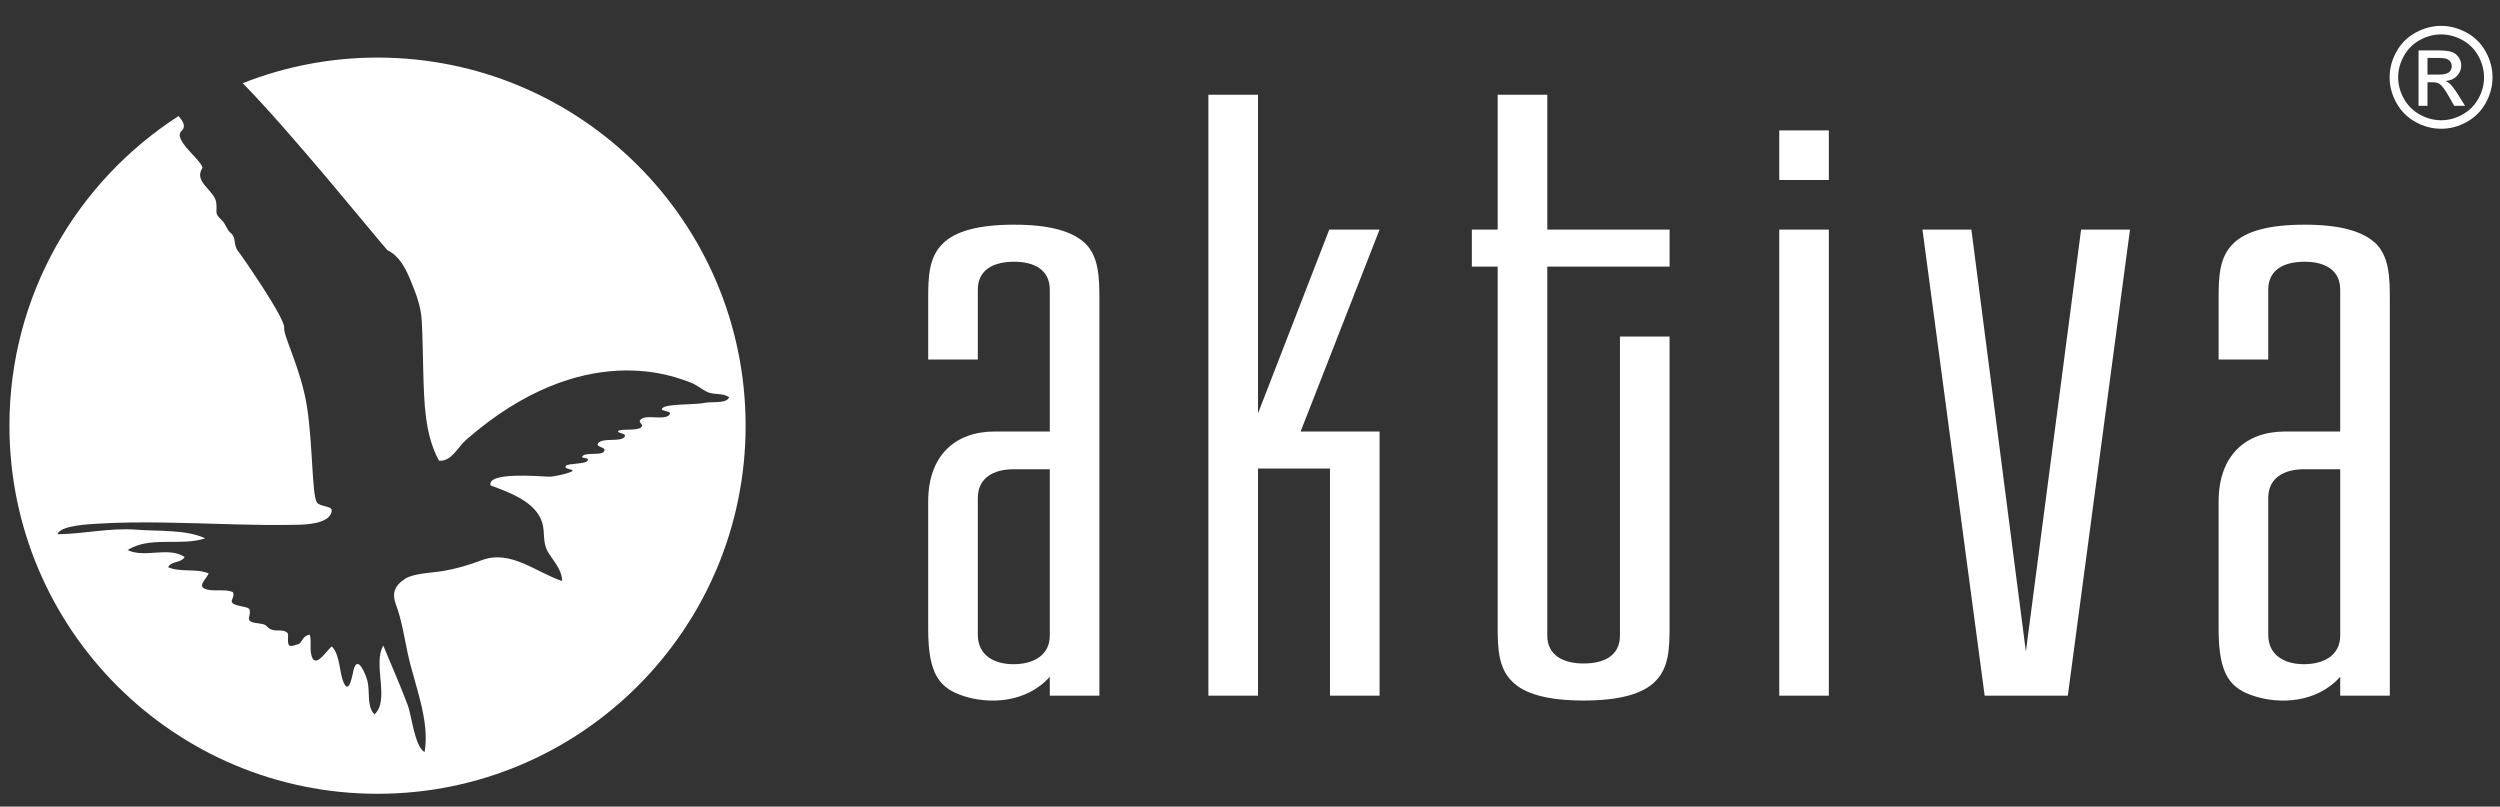 <?xml version="1.0" encoding="utf-8"?>
<!-- Generator: Adobe Illustrator 15.0.0, SVG Export Plug-In . SVG Version: 6.00 Build 0)  -->
<!DOCTYPE svg PUBLIC "-//W3C//DTD SVG 1.1//EN" "http://www.w3.org/Graphics/SVG/1.1/DTD/svg11.dtd">
<svg version="1.1" id="Ebene_1" xmlns="http://www.w3.org/2000/svg" xmlns:xlink="http://www.w3.org/1999/xlink" x="0px" y="0px"
	 width="265px" height="85.5px" viewBox="0 0 265 85.5" enable-background="new 0 0 265 85.5" xml:space="preserve">
<rect x="0" y="0" width="265" height="85.5" fill="#333333" stroke="none"/>
<g>
	<path fill="#FFFFFF" d="M116.536,73.738h-5.258v-1.999c-2.52,2.813-6.445,2.89-9.037,2.073c-2.592-0.815-3.852-2.223-3.852-7.11
		V53.223v-0.076c0-4.886,2.889-7.406,7.036-7.406h5.853V30.707c0-2.147-1.704-2.963-3.778-2.963c-2.149,0-3.851,0.816-3.851,2.963
		v7.407h-5.26v-6.52c0-2.22,0.074-4.295,1.48-5.704c1.334-1.407,3.926-2.074,7.63-2.074c3.703,0,6.221,0.667,7.629,2.074
		c1.332,1.408,1.407,3.483,1.407,5.778V73.738z M111.278,49.741h-3.852c-2.075,0-3.777,0.89-3.777,3.036v14.517
		c0,2.148,1.702,3.111,3.777,3.111c2.148,0,3.852-0.963,3.852-3.038V49.741z"/>
	<path fill="#FFFFFF" d="M140.977,73.738V49.667c0,0,0,0-7.629,0v24.072h-5.26V10.042h5.26v33.773l7.555-19.48h5.332l-8.37,21.405
		h8.37v27.998H140.977z"/>
	<path fill="#FFFFFF" d="M164.012,28.261v39.106c0,2.149,1.777,2.963,3.852,2.963c2.147,0,3.851-0.813,3.851-2.963V35.669h5.259
		v30.811c0,2.222-0.073,4.295-1.481,5.703c-1.332,1.408-3.925,2.073-7.628,2.073s-6.295-0.665-7.629-2.073
		c-1.406-1.408-1.481-3.481-1.481-5.703c0,0,0-0.072,0-38.218h-2.739v-3.926h2.739V10.042h5.259v14.293h12.961v3.926H164.012z"/>
	<path fill="#FFFFFF" d="M188.6,19.078V13.82h5.257v5.258H188.6z M188.6,73.738V24.335h5.257v49.403H188.6z"/>
	<path fill="#FFFFFF" d="M219.188,73.738h-8.814l-6.593-49.403h5.186l5.776,44.735l5.853-44.735h5.184L219.188,73.738z"/>
	<path fill="#FFFFFF" d="M253.321,73.738h-5.259v-1.999c-2.519,2.813-6.444,2.89-9.036,2.073c-2.592-0.815-3.852-2.223-3.852-7.11
		V53.223v-0.076c0-4.886,2.89-7.406,7.035-7.406h5.853V30.707c0-2.147-1.703-2.963-3.776-2.963c-2.149,0-3.852,0.816-3.852,2.963
		v7.407h-5.26v-6.52c0-2.22,0.074-4.295,1.48-5.704c1.334-1.407,3.926-2.074,7.631-2.074c3.703,0,6.22,0.667,7.629,2.074
		c1.331,1.408,1.406,3.483,1.406,5.778V73.738z M248.063,49.741h-3.852c-2.074,0-3.776,0.89-3.776,3.036v14.517
		c0,2.148,1.702,3.111,3.776,3.111c2.148,0,3.852-0.963,3.852-3.038V49.741z"/>
</g>
<path fill="#FFFFFF" d="M18.921,12.305c0.458,0.516,0.839,1.087,0.33,1.562c-0.991,0.923,2.072,3.055,2.216,3.915
	c-1.012,1.537,1.285,2.341,1.456,3.716c0.129,1.061-0.261,1.057,0.594,1.855c0.434,0.41,0.484,0.96,0.935,1.339
	c0.632,0.528,0.245,1.249,0.792,1.937c0.499,0.635,5,7.164,4.88,8.103c-0.115,0.878,1.802,4.406,2.422,8.415
	c0.615,4.005,0.521,9.368,1.046,10.112c0.329,0.462,1.489,0.341,1.576,0.819c-0.061,1.459-2.793,1.529-3.672,1.549
	c-4.649,0.097-9.301-0.165-13.951-0.234c-2.398-0.036-4.797-0.033-7.19,0.119c-0.762,0.049-3.958,0.158-4.268,1.118
	c2.862-0.031,5.563-0.711,8.455-0.478c2.232,0.18,5.154-0.051,7.215,0.912c-2.596,0.866-5.842-0.276-8.235,1.242
	c1.853,0.884,4.294-0.407,6.049,0.729c-0.355,0.669-1.415,0.398-1.749,1.09c1.354,0.578,2.933,0.094,4.3,0.656
	c-0.298,0.685-1.438,1.495,0.013,1.747c0.826,0.143,1.743-0.088,2.538,0.224c0.372,0.69-0.786,1.077,0.56,1.434
	c1.087,0.293,1.447,0.069,1.172,1.232c-0.203,0.858,1.436,0.475,1.849,0.945c0.781,0.877,1.616,0.119,2.251,0.762
	c0.133,0.328-0.262,1.603,0.562,1.316c0.6-0.208,0.623-0.031,0.975-0.605c0.173-0.319,0.438-0.509,0.796-0.565
	c0.233,0.802-0.101,1.747,0.297,2.51c0.462,0.889,1.603-0.941,2.035-1.272c0.914,0.979,0.755,2.665,1.257,3.838
	c0.595,1.385,0.945-0.901,1.042-1.3c0.433-1.762,1.308,0.452,1.49,1.181c0.267,1.059-0.101,2.654,0.729,3.497
	c1.679-1.442-0.218-5.403,0.947-7.286c0.866,2.126,1.814,4.224,2.609,6.379c0.4,1.091,0.701,4.275,1.764,4.913
	c0.582-3.369-1.078-7.167-1.776-10.412c-0.374-1.73-0.632-3.532-1.248-5.192c-0.466-1.246-0.167-2.053,0.978-2.788
	c0.919-0.585,2.968-0.628,4.056-0.821c1.463-0.253,2.698-0.638,4.085-1.149c3.048-1.124,5.757,1.321,8.481,2.22
	c-0.009-1.197-0.896-2.084-1.476-3.046c-0.647-1.084-0.298-2.031-0.637-3.153c-0.678-2.211-3.511-3.209-5.467-3.932
	c-0.418-1.463,5.133-0.963,6.186-0.929c0.564,0.021,2.277-0.396,2.487-0.604c0.209-0.21-1.069-0.169-0.656-0.58
	c0.204-0.204,1.918-0.17,2.186-0.44c0.505-0.501-0.804-0.216-0.436-0.583c0.367-0.364,1.858-0.067,2.182-0.392
	c0.587-0.583-1.019-0.48-0.498-1.002c0.522-0.52,2.224-0.087,2.694-0.559c0.471-0.471-0.863-0.431-0.602-0.689
	c0.258-0.259,2.014,0.015,2.412-0.383c0.395-0.391-0.546-0.501,0.072-0.914c0.621-0.407,2.36,0.155,2.892-0.379
	c0.528-0.529-1.21-0.35-0.66-0.78c0.552-0.438,3.375-0.292,4.549-0.535c0.638-0.137,2.125,0.137,2.481-0.562
	c-0.635-0.516-1.615-0.229-2.333-0.58c-0.646-0.318-1.115-0.768-1.821-1.023c-1.355-0.48-11.23-4.832-23.759,6.122
	c-0.832,0.728-1.534,2.311-2.844,2.189c-1.539-2.788-1.576-6.295-1.667-9.396c-0.051-1.789-0.063-3.578-0.157-5.369
	c-0.085-1.604-0.586-2.882-1.207-4.385c-0.519-1.27-1.22-2.6-2.435-3.156c-1.203-1.342-10.255-12.549-15.344-17.711
	c4.426-1.744,9.244-2.713,14.29-2.713c21.549,0,39.019,17.469,39.019,39.018c0,21.549-17.47,39.019-39.019,39.019
	C18.467,84.139,1,66.669,1,45.12C1,31.347,8.143,19.249,18.921,12.305z"/>
<g>
	<path fill="#FFFFFF" d="M258.758,2.742c0.915,0,1.81,0.235,2.682,0.705c0.873,0.47,1.553,1.142,2.038,2.017
		c0.487,0.875,0.731,1.786,0.731,2.735c0,0.94-0.24,1.843-0.719,2.71c-0.481,0.868-1.153,1.541-2.018,2.02
		c-0.864,0.48-1.771,0.72-2.715,0.72c-0.942,0-1.849-0.239-2.713-0.72c-0.864-0.479-1.539-1.152-2.021-2.02
		c-0.482-0.867-0.724-1.771-0.724-2.71c0-0.949,0.244-1.861,0.734-2.735c0.488-0.875,1.17-1.547,2.042-2.017
		S257.844,2.742,258.758,2.742z M258.758,3.646c-0.765,0-1.511,0.196-2.236,0.588c-0.726,0.393-1.293,0.955-1.702,1.685
		c-0.41,0.729-0.615,1.489-0.615,2.28c0,0.786,0.201,1.54,0.604,2.259c0.402,0.72,0.966,1.282,1.688,1.685
		c0.723,0.402,1.478,0.604,2.262,0.604c0.785,0,1.54-0.201,2.263-0.604c0.723-0.403,1.284-0.964,1.685-1.685
		c0.401-0.719,0.601-1.473,0.601-2.259c0-0.791-0.204-1.55-0.611-2.28c-0.408-0.73-0.974-1.292-1.703-1.685
		C260.264,3.842,259.521,3.646,258.758,3.646z M256.365,11.213v-5.87h2.017c0.691,0,1.188,0.054,1.497,0.163
		s0.555,0.298,0.737,0.567c0.183,0.271,0.275,0.557,0.275,0.861c0,0.43-0.154,0.802-0.46,1.121
		c-0.306,0.318-0.712,0.496-1.219,0.535c0.209,0.086,0.374,0.19,0.5,0.311c0.234,0.231,0.524,0.619,0.867,1.164l0.716,1.149h-1.156
		l-0.521-0.926c-0.41-0.727-0.741-1.183-0.99-1.366c-0.174-0.135-0.428-0.202-0.76-0.202h-0.556v2.494H256.365z M257.313,7.91h1.148
		c0.55,0,0.924-0.082,1.125-0.247c0.199-0.164,0.299-0.38,0.299-0.65c0-0.174-0.048-0.329-0.145-0.466
		c-0.098-0.138-0.23-0.24-0.401-0.307c-0.171-0.068-0.487-0.101-0.951-0.101h-1.075V7.91z"/>
</g>
</svg>

